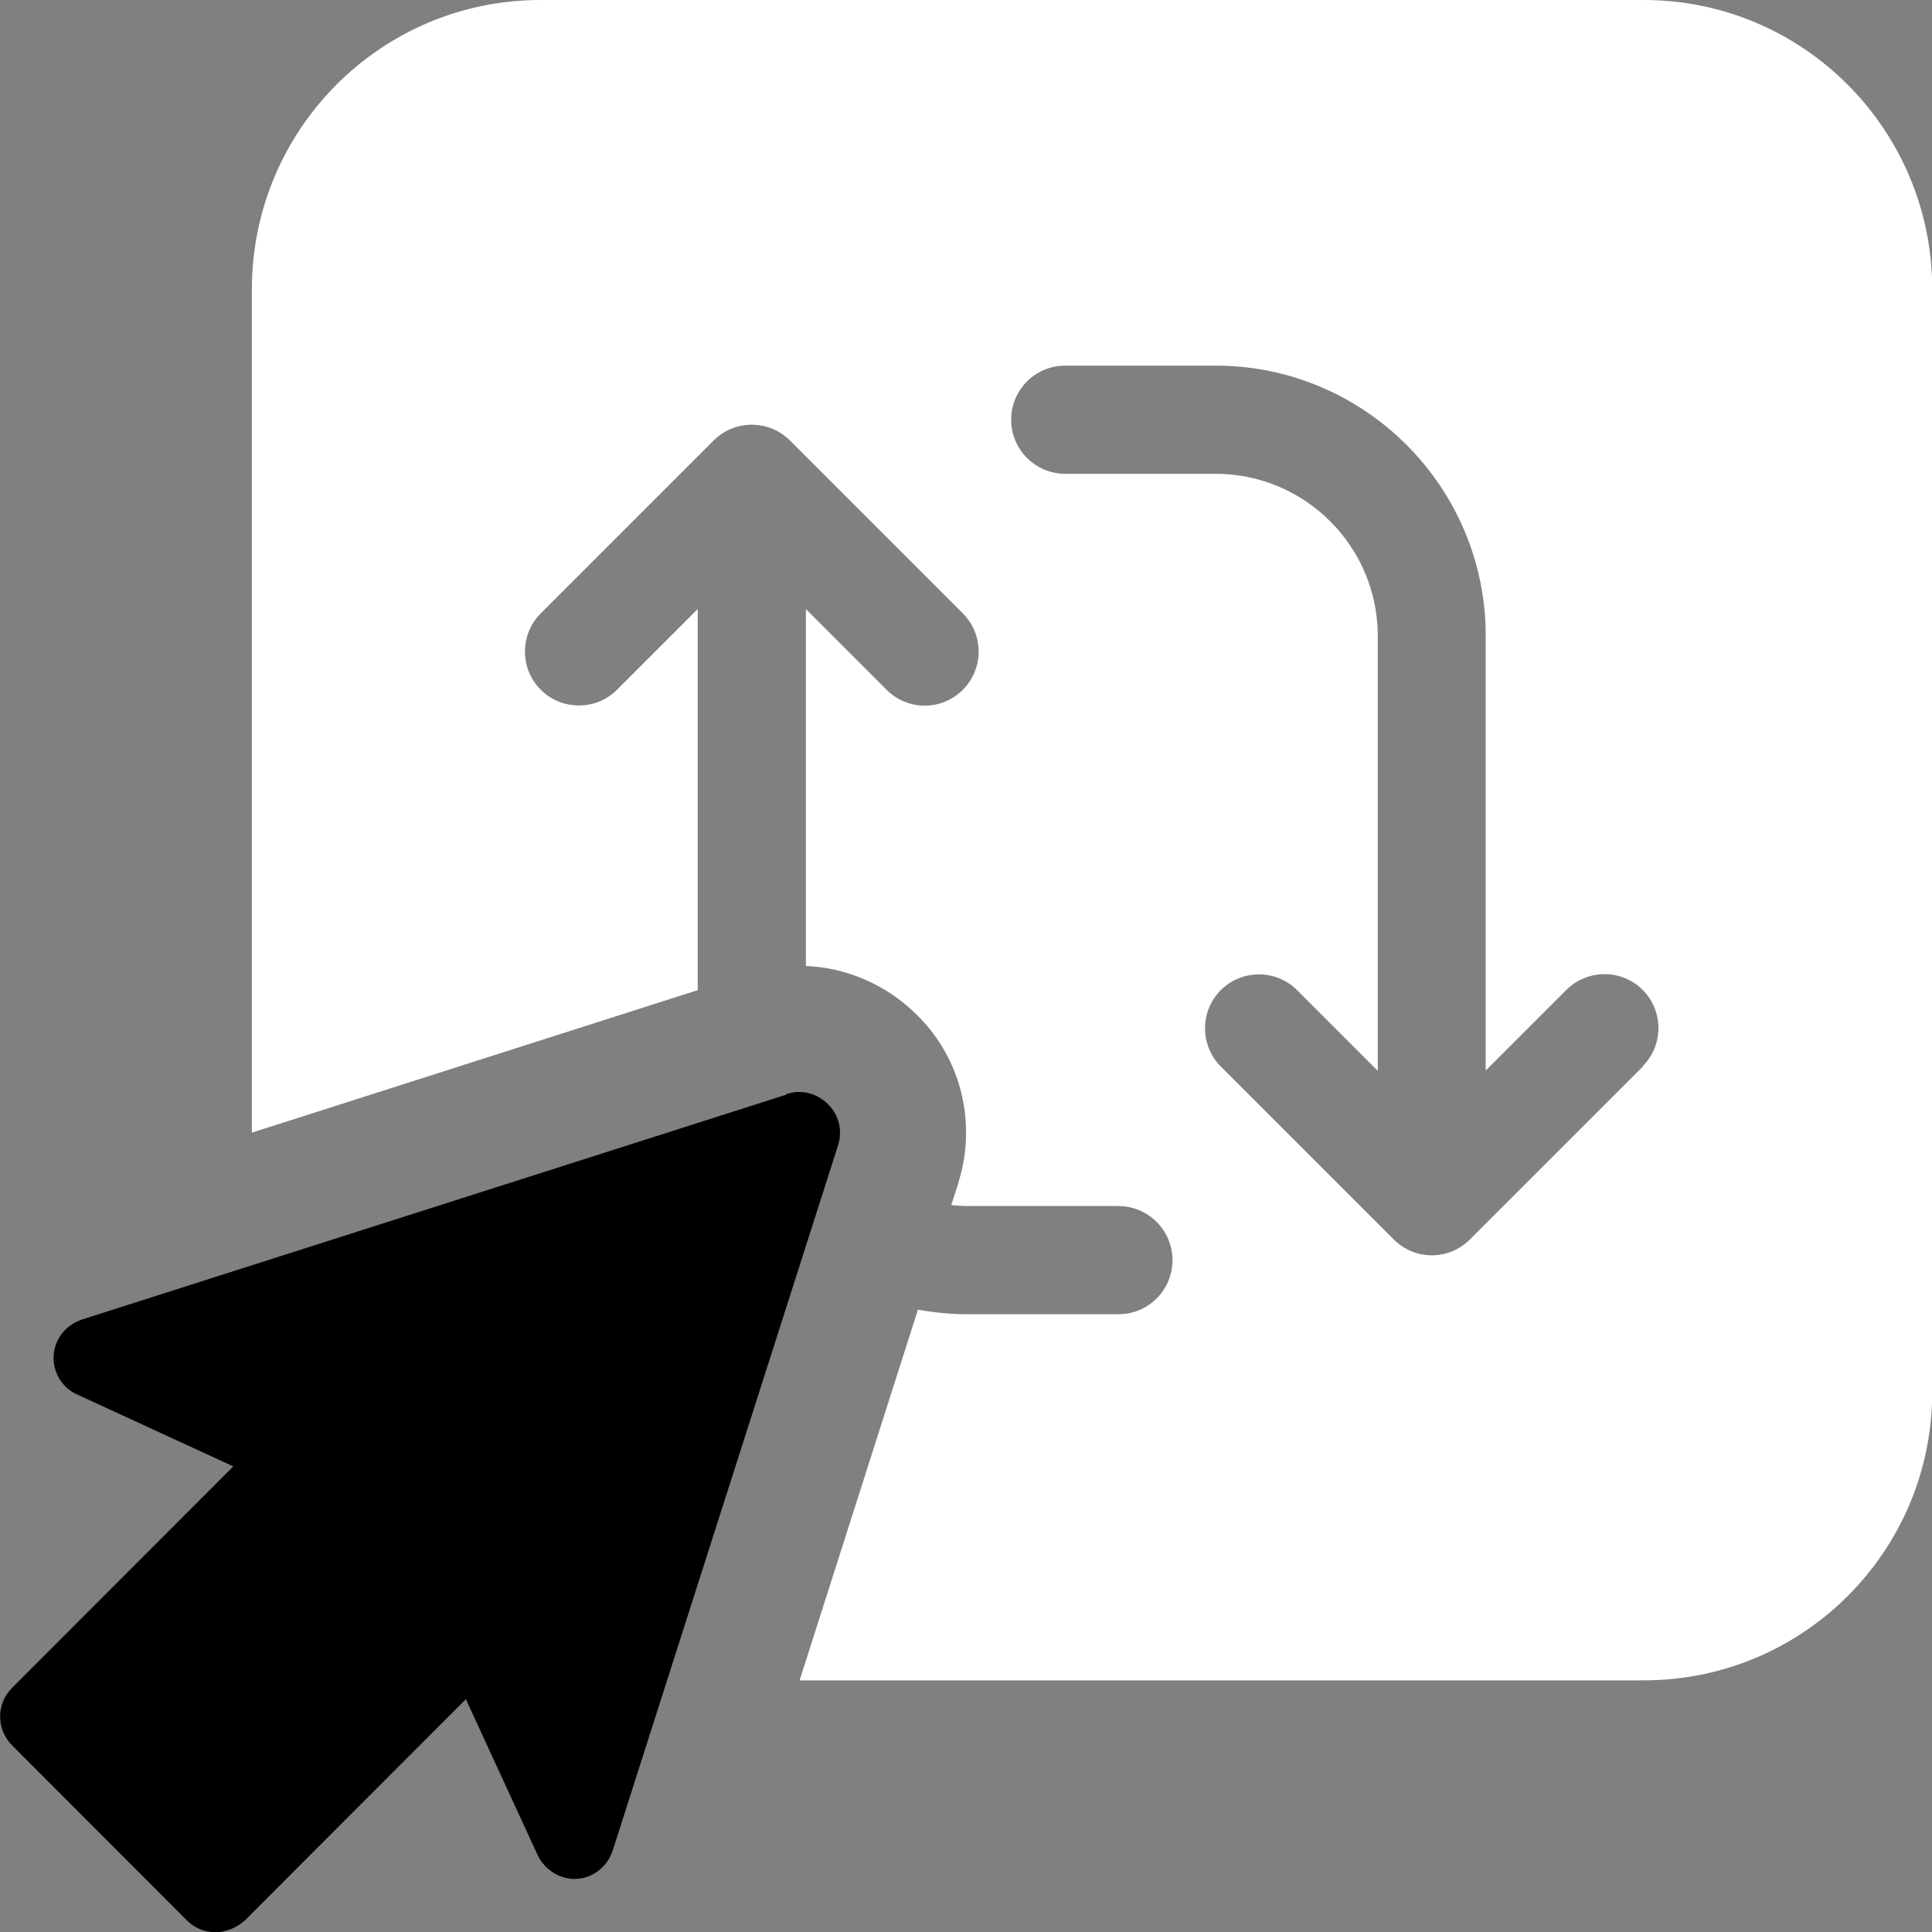 <svg width="80" height="80" viewBox="0 0 80 80" fill="none" xmlns="http://www.w3.org/2000/svg">
<rect x="0" y="0" width="80" height="80" fill="#808080" stroke="none"/>
<g clip-path="url(#clip0_4391_1660)">
<path fill-rule="evenodd" clip-rule="evenodd" d="M32.55 45.31C33.17 45.09 33.83 45.27 34.27 45.71C34.74 46.15 34.89 46.81 34.71 47.4L25.37 76.63C25.15 77.29 24.56 77.77 23.87 77.8C23.21 77.84 22.55 77.43 22.26 76.81L19.29 70.36L10.13 79.53C9.8 79.82 9.36 80.01 8.92 80.01C8.52 80.01 8.08 79.86 7.75 79.53L0.5 72.27C-0.16 71.61 -0.16 70.55 0.5 69.89L9.66 60.72L3.21 57.75C2.59 57.49 2.18 56.83 2.22 56.14C2.26 55.44 2.73 54.86 3.39 54.64L32.55 45.33V45.31Z" fill="black"/>
<path fill-rule="evenodd" clip-rule="evenodd" d="M68.05 0H22.38C15.77 0 10.43 5.37 10.43 11.98V46.9L28.89 41V25.22L25.55 28.56C24.68 29.43 23.26 29.43 22.39 28.56C21.52 27.69 21.52 26.27 22.39 25.4L29.55 18.24C30.42 17.37 31.84 17.37 32.71 18.24L39.87 25.4C40.74 26.27 40.74 27.69 39.87 28.56C39.43 29 38.86 29.22 38.29 29.22C37.72 29.22 37.15 29 36.71 28.56L33.37 25.22V40C35.1 40.07 36.7 40.8 37.89 41.95C39.87 43.84 40.43 46.59 39.69 48.95V48.97L39.39 49.9C39.62 49.92 39.85 49.94 40.08 49.94H46.31C47.54 49.94 48.55 50.94 48.55 52.18C48.55 53.42 47.55 54.42 46.31 54.42H40.08C39.37 54.42 38.68 54.35 38.01 54.23L33.11 69.58H68.06C74.67 69.58 80.01 64.24 80.01 57.63V11.98C80.01 5.37 74.67 0 68.06 0H68.05ZM68.03 44.16L60.87 51.32C60.43 51.76 59.86 51.98 59.29 51.98C58.72 51.98 58.15 51.76 57.71 51.32L50.55 44.16C49.68 43.29 49.68 41.87 50.55 41C51.42 40.13 52.84 40.13 53.71 41L57.05 44.34V26.33C57.05 22.63 54.04 19.62 50.34 19.62H44.11C42.88 19.62 41.87 18.62 41.87 17.38C41.87 16.14 42.87 15.14 44.11 15.14H50.34C56.5 15.14 61.52 20.16 61.52 26.32V44.33L64.86 40.99C65.73 40.12 67.15 40.12 68.02 40.99C68.89 41.86 68.89 43.28 68.02 44.15L68.03 44.16Z" fill="white"/>
</g>
<defs>
<clipPath id="clip0_4391_1660">
<rect width="80" height="80" fill="white"/>
</clipPath>
</defs>
</svg>
